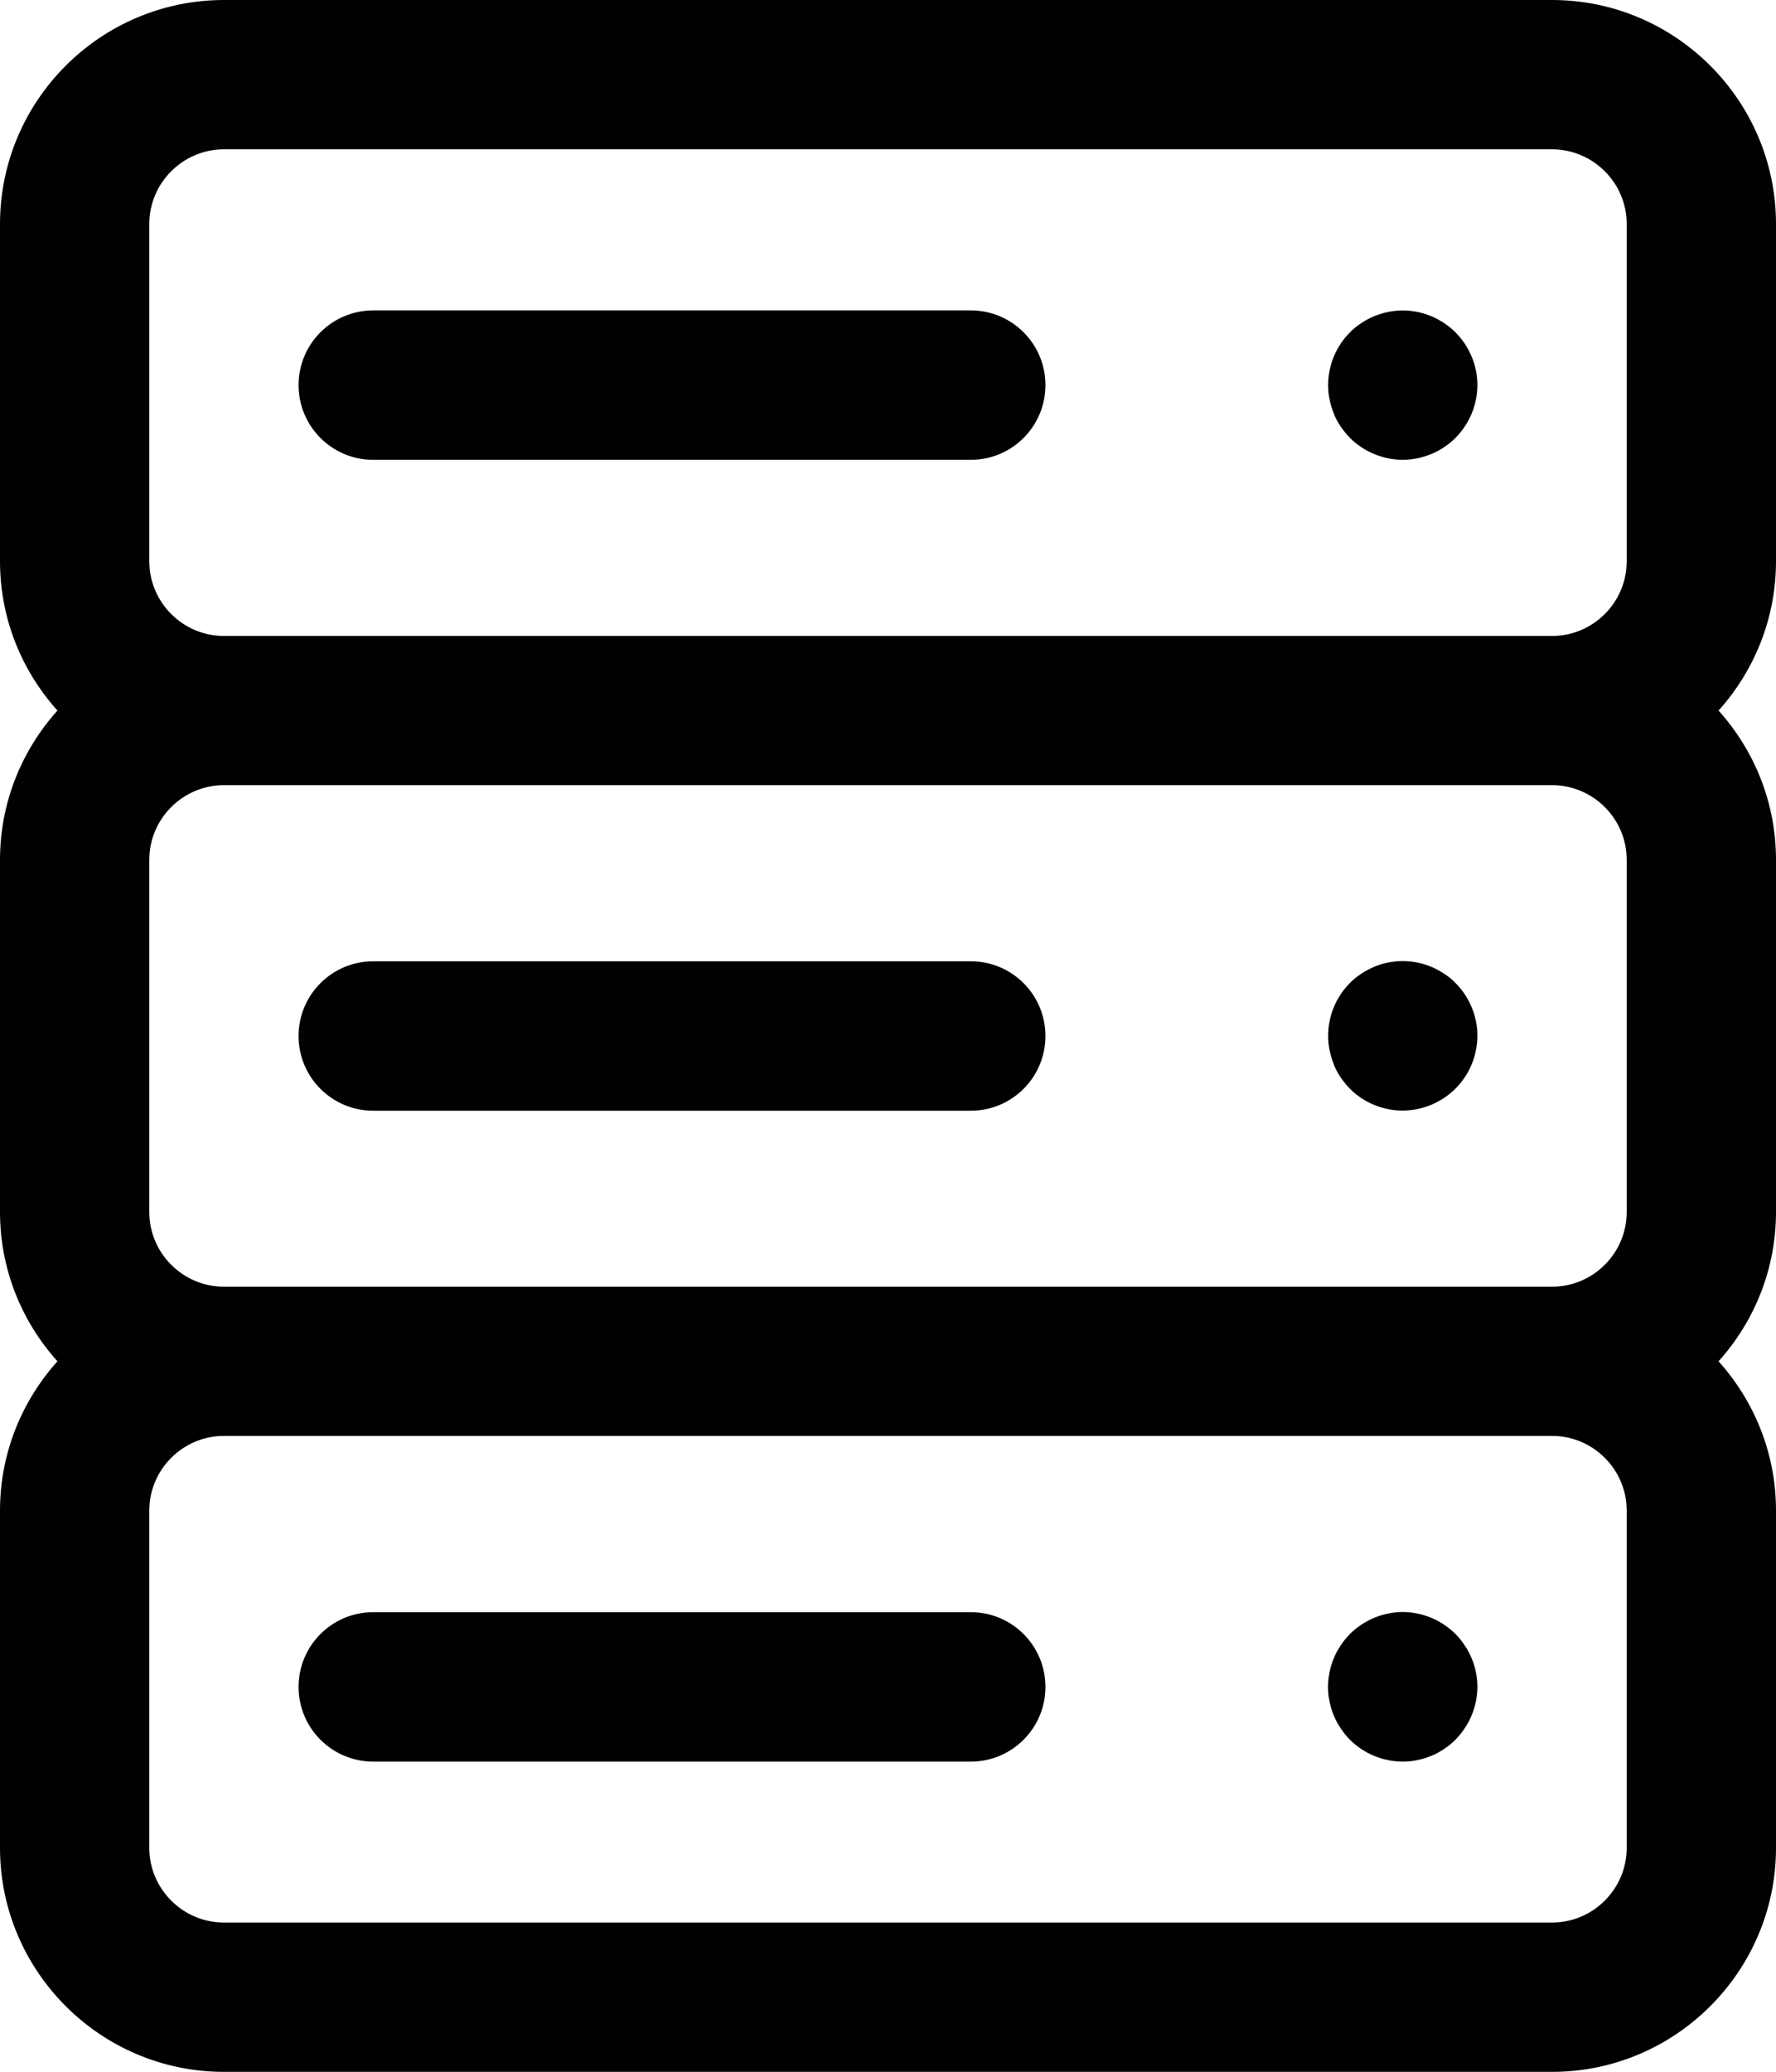 <?xml version="1.0" encoding="UTF-8"?>
<svg id="Layer_2" data-name="Layer 2" xmlns="http://www.w3.org/2000/svg" viewBox="0 0 128.6 150">
  <defs>
    <style>
      .cls-1 {
        fill: #010101;
      }
    </style>
  </defs>
  <g id="Layer_1-2" data-name="Layer 1">
    <g>
      <path class="cls-1" d="m27.03,33.29h43.26c2.99,0,5.41-2.42,5.41-5.41s-2.42-5.41-5.41-5.41H27.03c-2.99,0-5.41,2.42-5.41,5.41s2.42,5.41,5.41,5.41Z"/>
      <path class="cls-1" d="m96.58,29.95c.13.32.3.64.5.93s.42.57.67.82c.24.25.52.47.82.67.29.2.6.36.93.5.32.13.67.24,1.01.31.35.07.71.11,1.06.11s.71-.04,1.06-.11c.34-.07.68-.18,1.01-.31.33-.14.64-.3.93-.5.3-.2.58-.42.82-.67.25-.25.48-.53.67-.82.2-.29.37-.61.5-.93.14-.32.24-.67.31-1.01.07-.35.11-.71.11-1.06,0-1.42-.58-2.81-1.59-3.82-.24-.25-.52-.47-.82-.67-.29-.19-.6-.36-.93-.5-.33-.13-.67-.24-1.01-.31-.7-.14-1.41-.14-2.11,0-.34.07-.68.18-1.02.31-.32.14-.63.3-.93.5-.3.2-.58.42-.82.67-1.01,1.01-1.58,2.4-1.58,3.82,0,.36.03.72.11,1.06.07.34.17.68.31,1.01Z"/>
      <path class="cls-1" d="m27.03,80.41h43.26c2.99,0,5.41-2.42,5.41-5.41s-2.42-5.41-5.41-5.41H27.03c-2.99,0-5.41,2.42-5.41,5.41s2.42,5.41,5.41,5.41Z"/>
      <path class="cls-1" d="m96.58,77.07c.13.32.3.64.5.93s.42.57.67.82c1,1.01,2.4,1.58,3.82,1.58.35,0,.71-.04,1.06-.11.34-.07.68-.18,1.01-.31.33-.14.64-.31.93-.5.3-.2.58-.43.82-.67.25-.25.48-.53.67-.82.2-.29.37-.61.5-.93.14-.32.24-.67.31-1.02.07-.35.11-.7.11-1.06,0-1.42-.58-2.81-1.59-3.82-.24-.25-.52-.48-.82-.67-.29-.19-.6-.36-.93-.5-.33-.14-.67-.24-1.01-.31-.7-.14-1.41-.14-2.11,0-.34.06-.68.17-1.02.31-.32.14-.63.3-.93.5-.3.2-.58.42-.82.67-1.01,1.01-1.58,2.4-1.58,3.82,0,.36.03.71.11,1.06.07.35.17.69.31,1.02Z"/>
      <path class="cls-1" d="m70.29,116.71H27.03c-2.99,0-5.41,2.42-5.41,5.41s2.42,5.41,5.41,5.41h43.26c2.99,0,5.41-2.42,5.41-5.41s-2.42-5.41-5.41-5.41Z"/>
      <path class="cls-1" d="m106.56,120.05c-.13-.33-.3-.64-.5-.93-.19-.3-.42-.58-.67-.83-.24-.24-.52-.47-.82-.67-.29-.19-.6-.37-.93-.5-.33-.14-.67-.24-1.01-.31-.7-.15-1.41-.15-2.11,0-.34.06-.68.17-1.02.31-.32.13-.63.3-.93.5-.3.2-.58.42-.82.67-.25.25-.48.53-.67.83-.2.29-.37.6-.5.93-.14.32-.24.67-.31,1.01-.07.35-.11.71-.11,1.06s.03.71.11,1.06c.07.35.17.68.31,1.01.13.33.3.64.5.93.2.3.42.58.67.83,1,1,2.4,1.58,3.82,1.58.35,0,.71-.03,1.06-.11.34-.07.68-.17,1.01-.31.33-.13.64-.3.93-.5.3-.19.58-.42.82-.67.25-.25.48-.53.67-.83.2-.29.37-.6.5-.93.14-.33.24-.66.31-1.01.07-.35.11-.71.11-1.06s-.04-.71-.11-1.06c-.07-.34-.17-.68-.31-1.01Z"/>
      <path class="cls-1" d="m128.6,16.22c0-8.94-7.28-16.22-16.22-16.22H16.22C7.28,0,0,7.28,0,16.22v24.41c0,4.16,1.58,7.94,4.16,10.81-2.58,2.87-4.16,6.66-4.16,10.81v25.49c0,4.16,1.58,7.94,4.16,10.81-2.58,2.87-4.16,6.66-4.16,10.81v24.41c0,8.94,7.28,16.22,16.22,16.22h96.16c8.94,0,16.22-7.28,16.22-16.22v-24.41c0-4.16-1.58-7.94-4.16-10.81,2.58-2.87,4.16-6.66,4.16-10.81v-25.49c0-4.16-1.58-7.94-4.16-10.81,2.58-2.87,4.16-6.66,4.16-10.81v-24.41Zm-117.79,0c0-2.98,2.43-5.41,5.41-5.41h96.16c2.98,0,5.41,2.43,5.41,5.41v24.41c0,2.98-2.43,5.41-5.41,5.41H16.22c-2.98,0-5.41-2.43-5.41-5.41v-24.41Zm106.98,46.03v25.49c0,2.98-2.43,5.41-5.41,5.41H16.22c-2.98,0-5.41-2.43-5.41-5.41v-25.49c0-2.98,2.43-5.41,5.41-5.41h96.16c2.98,0,5.41,2.43,5.41,5.41Zm0,71.52c0,2.98-2.43,5.41-5.41,5.41H16.22c-2.98,0-5.41-2.43-5.41-5.41v-24.41c0-2.98,2.43-5.41,5.41-5.41h96.16c2.98,0,5.41,2.43,5.41,5.41v24.41Z"/>
    </g>
  </g>
</svg>